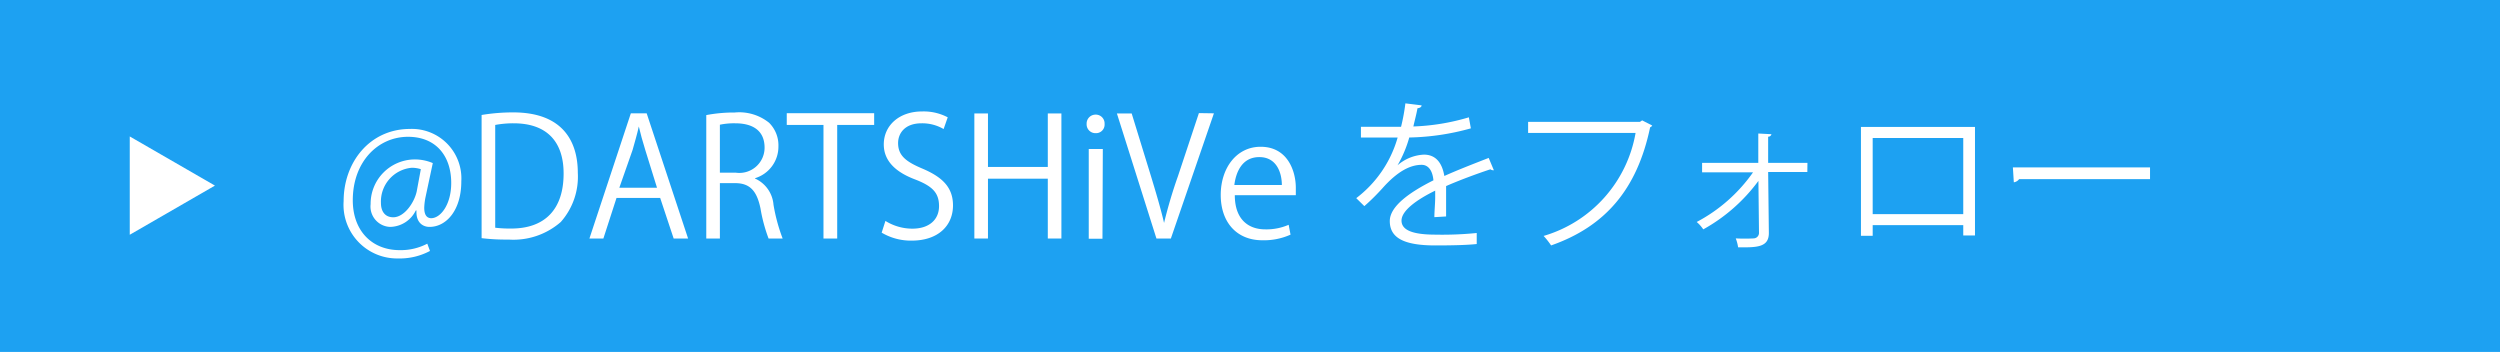 <svg xmlns="http://www.w3.org/2000/svg" viewBox="0 0 213.09 30"><defs><style>.cls-1{fill:#1da1f2;}.cls-2{fill:#fff;}</style></defs><g id="レイヤー_2" data-name="レイヤー 2"><g id="レイヤー_1-2" data-name="レイヤー 1"><rect class="cls-1" width="213.09" height="30"/><polygon class="cls-2" points="18.32 15.82 11.06 11.63 11.06 20.01 18.32 15.82"/><path class="cls-2" d="M36.28,16.76a5.36,5.36,0,0,0-.12.94c0,.6.2.88.58.9.82,0,1.72-1.17,1.72-3,0-2.33-1.32-3.94-3.68-3.94-2.57,0-4.71,2.13-4.71,5.41,0,2.62,1.65,4.25,4,4.25a4.86,4.86,0,0,0,2.35-.55l.23.62a5.49,5.49,0,0,1-2.72.64,4.57,4.57,0,0,1-4.64-4.89c0-3.31,2.23-6.15,5.66-6.15a4.22,4.22,0,0,1,4.37,4.47c0,2.48-1.29,3.88-2.71,3.88-.61,0-1.17-.42-1.11-1.4h-.06a2.48,2.48,0,0,1-2.21,1.4,1.74,1.74,0,0,1-1.64-1.94,3.78,3.78,0,0,1,3.71-3.81,3.9,3.9,0,0,1,1.59.31Zm-.41-2.34a2.48,2.48,0,0,0-.78-.12,2.89,2.89,0,0,0-2.62,3c0,.73.36,1.22,1.05,1.22.93,0,1.79-1.23,2-2.21Z"/><path class="cls-2" d="M41.05,9.8a16.43,16.43,0,0,1,2.69-.22c4.28,0,5.51,2.53,5.51,5.15a5.82,5.82,0,0,1-1.45,4.19,6.13,6.13,0,0,1-4.44,1.5,17.54,17.54,0,0,1-2.31-.12Zm1.16,9.61a10.56,10.56,0,0,0,1.36.07c2.88,0,4.47-1.64,4.47-4.69,0-2.78-1.49-4.28-4.26-4.28a8.36,8.36,0,0,0-1.57.14Z"/><path class="cls-2" d="M58.65,20.33H57.42l-1.15-3.46H52.55l-1.12,3.46H50.24L53.77,9.66h1.35ZM56,16,55,12.78c-.23-.73-.41-1.4-.55-2h0c-.14.65-.34,1.32-.53,2L52.79,16Z"/><path class="cls-2" d="M64.36,15.22a2.68,2.68,0,0,1,1.57,2.23,15,15,0,0,0,.78,2.88h-1.2a13.73,13.73,0,0,1-.69-2.57c-.31-1.49-.9-2.15-2.16-2.15h-1.3v4.72H60.2V9.81a12.64,12.64,0,0,1,2.42-.22,4.06,4.06,0,0,1,2.93.87,2.7,2.7,0,0,1,.8,2,2.81,2.81,0,0,1-2,2.73Zm-1.63-.5a2.15,2.15,0,0,0,2.44-2.13c0-1.59-1.19-2.08-2.49-2.08a5.89,5.89,0,0,0-1.32.12v4.09Z"/><path class="cls-2" d="M74.51,10.65H71.36v9.68H70.19V10.65H67.06v-1h7.45Z"/><path class="cls-2" d="M80.43,11a3.6,3.6,0,0,0-1.88-.49c-1.48,0-2,.91-2,1.68,0,1.05.64,1.58,2.07,2.18,1.72.73,2.61,1.61,2.61,3.14,0,1.7-1.24,3-3.53,3a4.88,4.88,0,0,1-2.55-.68l.32-1a4.33,4.33,0,0,0,2.3.66c1.43,0,2.27-.77,2.27-1.92s-.58-1.7-2-2.26c-1.62-.6-2.71-1.54-2.71-3,0-1.62,1.32-2.81,3.26-2.81a4.39,4.39,0,0,1,2.19.5Z"/><path class="cls-2" d="M90.47,20.33H89.31v-5.1h-5.1v5.1H83.05V9.67h1.16v4.56h5.1V9.67h1.16Z"/><path class="cls-2" d="M93.38,11.35a.75.75,0,0,1-.76-.79.76.76,0,0,1,.77-.79.75.75,0,0,1,.76.79A.73.73,0,0,1,93.38,11.35Zm.59,9H92.8V12.7H94Z"/><path class="cls-2" d="M103.47,9.66,99.8,20.33H98.57L95.2,9.67h1.26L98.1,15c.44,1.45.84,2.79,1.12,4h0a40.29,40.29,0,0,1,1.19-4l1.78-5.36Z"/><path class="cls-2" d="M110,20a5.55,5.55,0,0,1-2.4.48c-2.22,0-3.55-1.57-3.55-3.86s1.34-4.11,3.4-4.11c2.35,0,3,2.15,3,3.49,0,.26,0,.46,0,.64h-5.2c0,2.12,1.22,2.91,2.59,2.91a4.74,4.74,0,0,0,2-.39Zm-.74-4.23c0-1-.42-2.38-1.92-2.38s-2,1.33-2.13,2.38Z"/><path class="cls-2" d="M127.33,14.51l-.08,0a.36.36,0,0,1-.21-.08c-1.07.35-2.62.92-3.78,1.43,0,.32,0,.69,0,1.09s0,1,0,1.5l-1,.06c0-.51.07-1.15.07-1.7,0-.21,0-.4,0-.56-1.58.77-2.87,1.71-2.87,2.55s1,1.2,2.9,1.2a29.4,29.4,0,0,0,3.51-.14l0,.94c-.83.09-2.09.12-3.53.12-2.69,0-3.88-.65-3.88-2.08,0-1.23,1.62-2.42,3.72-3.47-.08-.88-.47-1.32-1-1.32-1,0-2.09.58-3.35,2-.39.43-.94,1-1.54,1.52l-.69-.68a9.86,9.86,0,0,0,3.53-5.17H116v-.91c.85,0,1.85,0,2.42,0l1,0a17,17,0,0,0,.37-2l1.38.17c0,.14-.14.22-.35.25-.1.56-.23,1-.35,1.55A18.66,18.66,0,0,0,125.2,10l.17.94a20.8,20.8,0,0,1-5.25.78,10.17,10.17,0,0,1-1,2.37h0a3.69,3.69,0,0,1,2.25-.91c1,0,1.55.69,1.74,1.82,1.17-.53,2.66-1.1,3.78-1.54Z"/><path class="cls-2" d="M140.83,10.7a.34.34,0,0,1-.18.15c-1.11,5.31-3.85,8.46-8.44,10.07a6.52,6.52,0,0,0-.64-.81,11.13,11.13,0,0,0,7.84-8.78h-9.16v-.94h9.53l.19-.13Z"/><path class="cls-2" d="M154.05,14.66h-3.34l.06,5.2c0,1.22-1,1.24-2.62,1.22a3.58,3.58,0,0,0-.2-.76,14.88,14.88,0,0,0,1.54,0,.47.47,0,0,0,.44-.45l-.05-4.45a14.64,14.64,0,0,1-4.7,4.13,3.08,3.08,0,0,0-.56-.63,13.61,13.61,0,0,0,4.8-4.23h-4.34v-.81h4.79l0-2.5,1.12.06a.27.27,0,0,1-.28.21l0,2.23h3.35Z"/><path class="cls-2" d="M168.34,10.82v9.25h-1v-.88h-7.72v.91h-1V10.82Zm-1,7.43V11.76h-7.72v6.49Z"/><path class="cls-2" d="M171.57,14.27h11.69v1H172.1a.68.68,0,0,1-.45.27Z"/></g></g></svg>